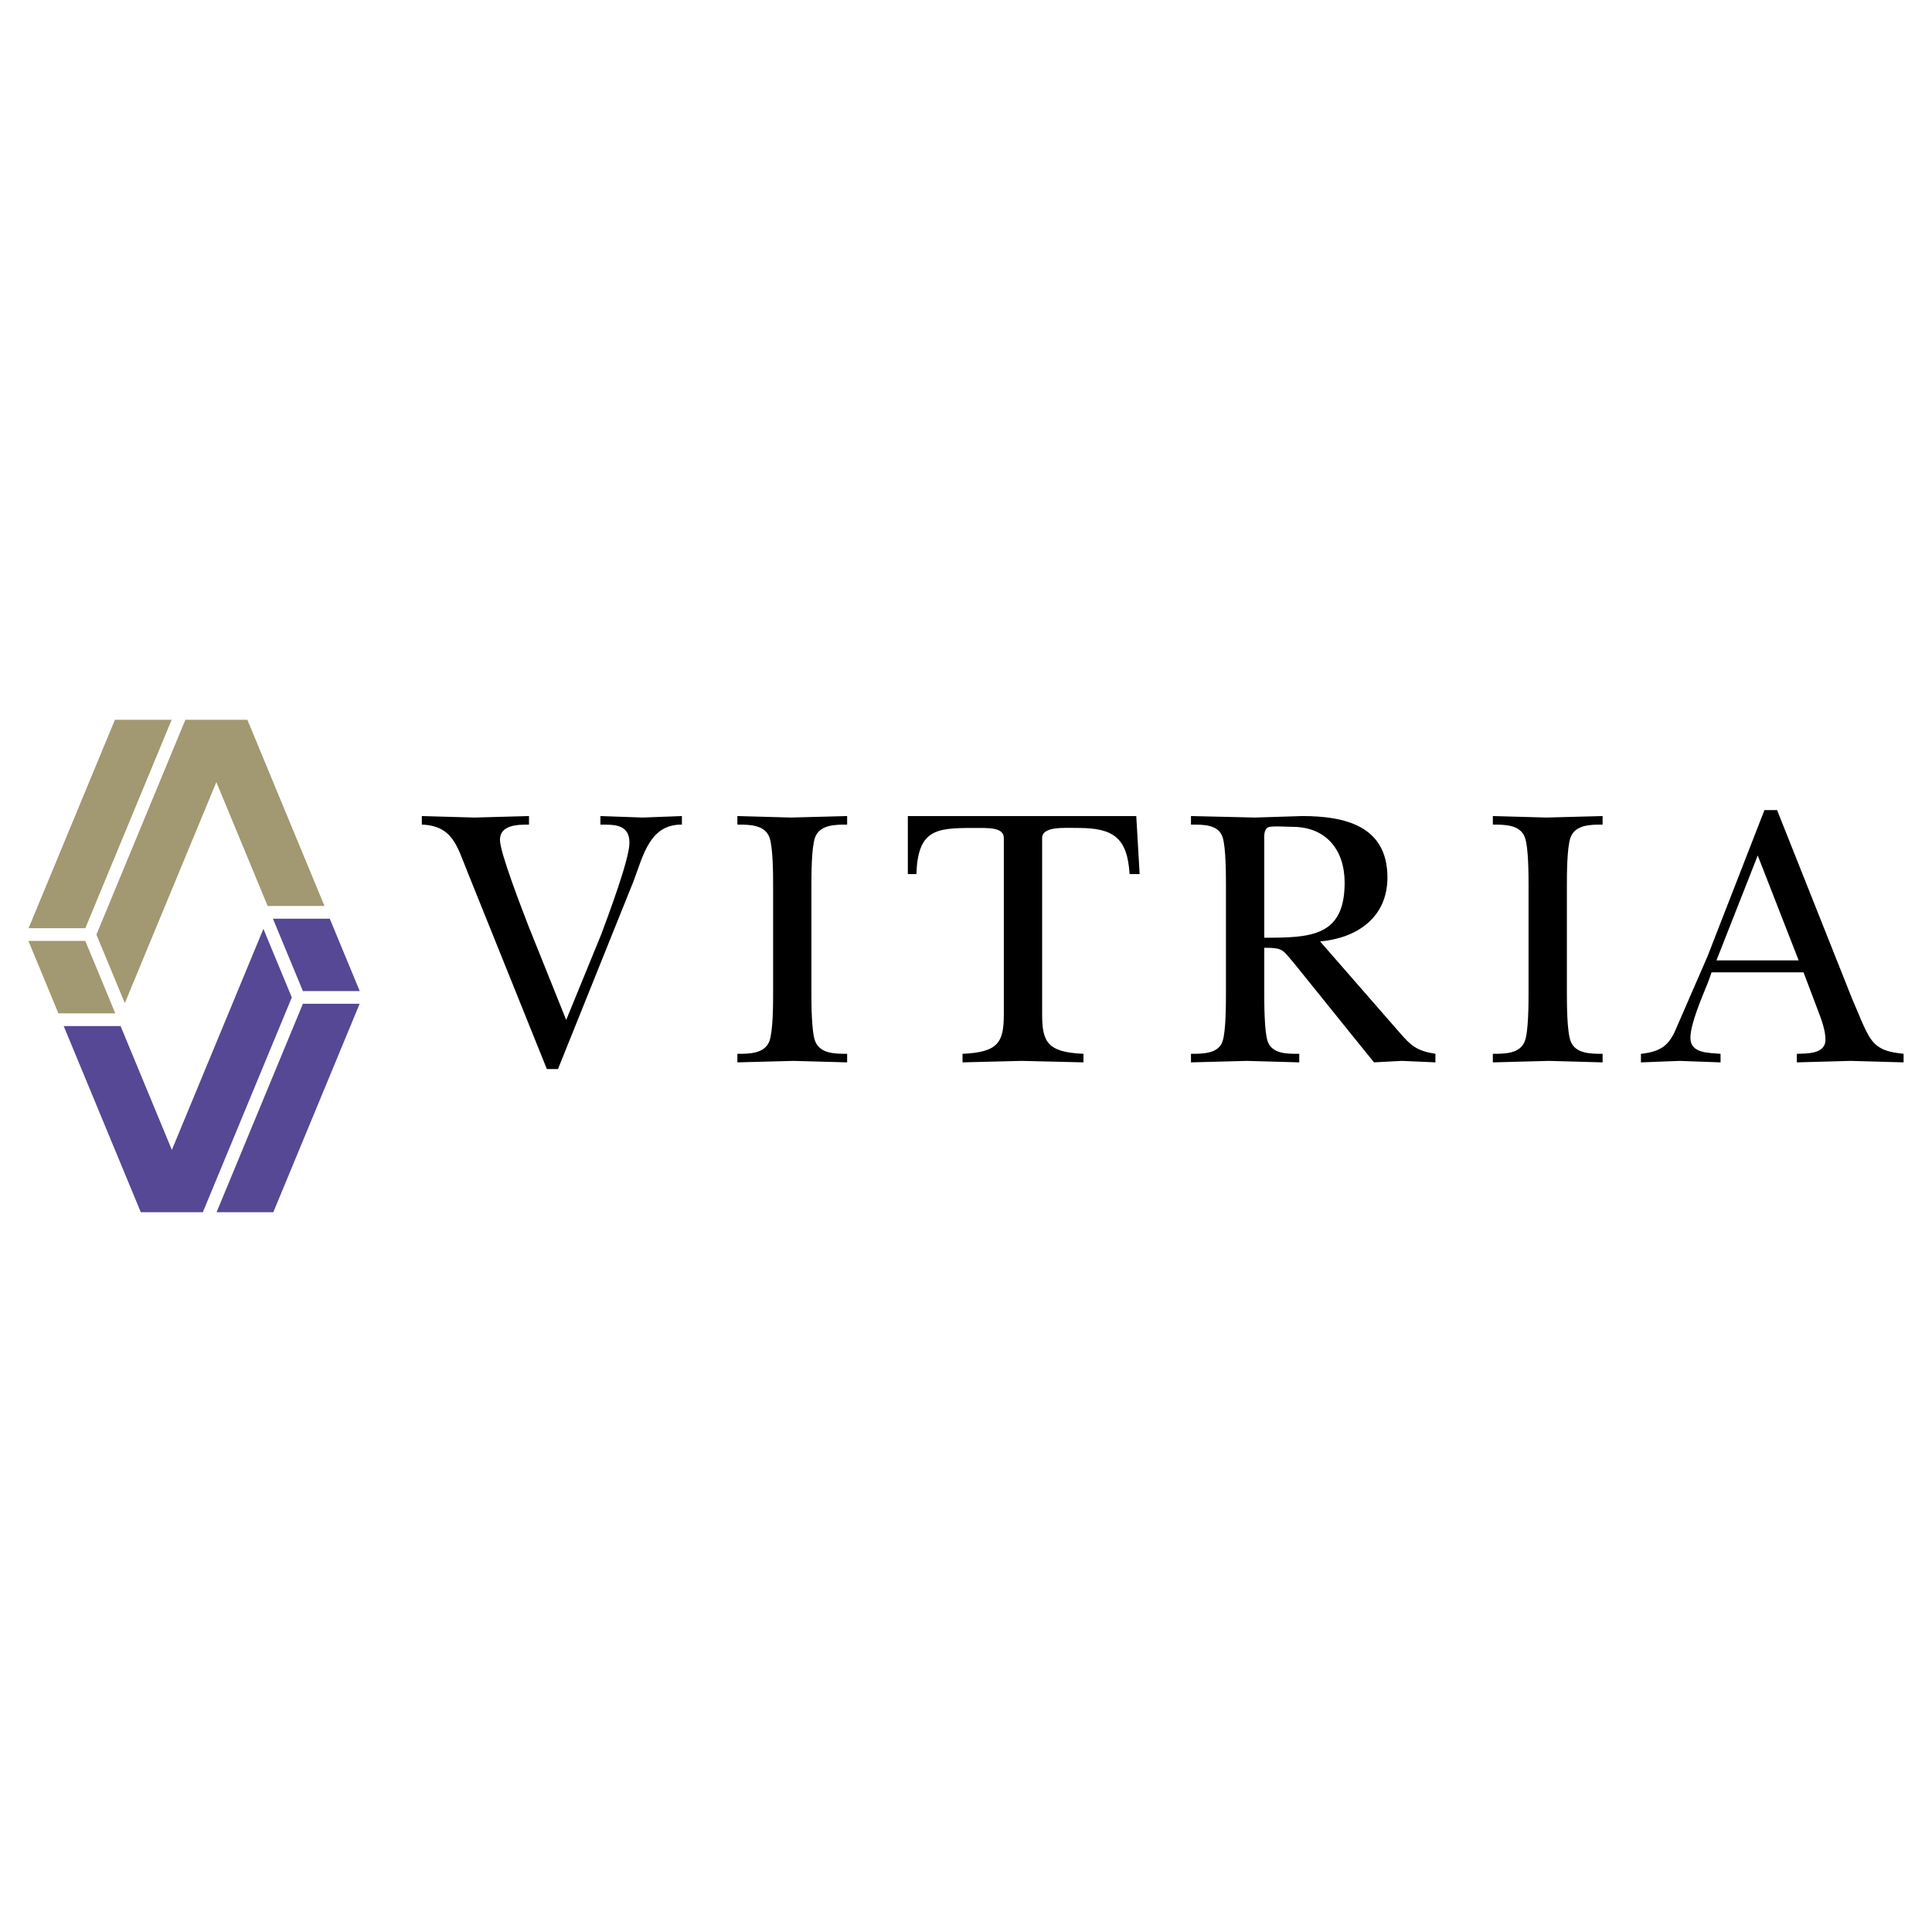 <?xml version="1.0" encoding="utf-8"?>
<!-- Generator: Adobe Illustrator 13.0.0, SVG Export Plug-In . SVG Version: 6.00 Build 14948)  -->
<!DOCTYPE svg PUBLIC "-//W3C//DTD SVG 1.0//EN" "http://www.w3.org/TR/2001/REC-SVG-20010904/DTD/svg10.dtd">
<svg version="1.0" id="Layer_1" xmlns="http://www.w3.org/2000/svg" xmlns:xlink="http://www.w3.org/1999/xlink" x="0px" y="0px"
	 width="192.756px" height="192.756px" viewBox="0 0 192.756 192.756" enable-background="new 0 0 192.756 192.756"
	 xml:space="preserve">
<g>
	<polygon fill-rule="evenodd" clip-rule="evenodd" fill="#FFFFFF" points="0,0 192.756,0 192.756,192.756 0,192.756 0,0 	"/>
	<path fill-rule="evenodd" clip-rule="evenodd" d="M46.579,86.837c-0.966-2.375-1.411-4.454-4.492-4.566v-0.853
		c1.745,0.037,3.489,0.111,5.233,0.149c1.819-0.038,3.639-0.112,5.457-0.149v0.853c-1.077,0-2.895,0-2.895,1.522
		c0,1.3,2.228,6.979,2.821,8.539l3.787,9.43l3.526-8.614c0.669-1.818,2.784-7.424,2.784-9.058c0-1.856-1.484-1.819-2.896-1.819
		v-0.853c1.41,0.037,2.821,0.111,4.232,0.149c1.299-0.038,2.599-0.112,3.897-0.149v0.853c-3.229-0.037-3.86,3.119-4.825,5.644
		l-7.537,18.744H54.56L46.579,86.837L46.579,86.837z"/>
	<path fill-rule="evenodd" clip-rule="evenodd" d="M77.134,88.471c0-1.188,0-3.935-0.372-4.938
		c-0.482-1.263-2.005-1.263-3.193-1.263v-0.853c1.783,0.037,3.564,0.111,5.346,0.149c1.893-0.038,3.75-0.112,5.605-0.149v0.853
		c-1.188,0-2.71,0-3.193,1.263c-0.372,1.002-0.372,3.75-0.372,4.938v10.468c0,1.188,0,3.934,0.372,4.936
		c0.483,1.264,2.005,1.264,3.193,1.264v0.854c-1.745-0.037-3.564-0.111-5.346-0.148c-1.856,0.037-3.75,0.111-5.605,0.148v-0.854
		c1.188,0,2.71,0,3.193-1.264c0.372-1.002,0.372-3.748,0.372-4.936V88.471L77.134,88.471z"/>
	<path fill-rule="evenodd" clip-rule="evenodd" d="M113.702,87.208h-1.003c-0.222-3.637-1.634-4.603-5.124-4.603
		c-1.372,0-3.601-0.186-3.601,1.002v17.595c0,2.746,0.52,3.787,4.123,3.936l-0.002,0.854c-2.041-0.037-4.121-0.111-6.163-0.148
		c-1.968,0.037-3.897,0.111-5.901,0.148v-0.854c3.6-0.148,4.12-1.189,4.12-3.936V83.608c0-1.114-1.633-1.002-3.118-1.002
		c-3.674,0-5.457,0.185-5.604,4.603h-0.854v-5.791h22.791L113.702,87.208L113.702,87.208z"/>
	<path fill-rule="evenodd" clip-rule="evenodd" d="M126.137,83.868c0-0.409-0.074-1.114,0.408-1.336
		c0.335-0.149,1.968-0.038,2.413-0.038c3.341,0,5.197,2.302,5.197,5.569c0,5.383-3.379,5.493-8.019,5.493V83.868L126.137,83.868z
		 M131.706,93.928c3.675-0.333,6.718-2.376,6.718-6.385c0-5.16-4.269-6.125-8.5-6.125c-1.56,0.037-3.156,0.111-4.714,0.149
		c-2.117-0.038-4.27-0.112-6.386-0.149v0.853c1.188,0,2.746-0.037,3.156,1.263c0.333,1.002,0.333,3.75,0.333,4.938v10.468
		c0,1.188,0,3.934-0.333,4.936c-0.41,1.264-1.968,1.264-3.156,1.264v0.854c1.856-0.037,3.712-0.111,5.568-0.148
		c1.782,0.037,3.526,0.111,5.234,0.148v-0.854c-1.188,0-2.71,0.037-3.155-1.264c-0.335-1.002-0.335-3.748-0.335-4.936v-4.38
		c1.968,0,1.817,0.223,3.044,1.632l6.161,7.646l1.746,2.154c0.928-0.037,1.856-0.111,2.784-0.148
		c1.112,0.037,2.228,0.111,3.34,0.148v-0.854c-1.893-0.297-2.449-0.816-3.637-2.191L131.706,93.928L131.706,93.928z"/>
	<path fill-rule="evenodd" clip-rule="evenodd" d="M152.504,88.471c0-1.188,0-3.935-0.371-4.938
		c-0.482-1.263-2.005-1.263-3.192-1.263v-0.853c1.782,0.037,3.563,0.111,5.347,0.149c1.893-0.038,3.748-0.112,5.604-0.149v0.853
		c-1.188,0-2.71,0-3.192,1.263c-0.372,1.002-0.372,3.75-0.372,4.938v10.468c0,1.188,0,3.934,0.372,4.936
		c0.482,1.264,2.005,1.264,3.192,1.264v0.854c-1.745-0.037-3.564-0.111-5.347-0.148c-1.855,0.037-3.749,0.111-5.604,0.148v-0.854
		c1.188,0,2.71,0,3.192-1.264c0.371-1.002,0.371-3.748,0.371-4.936V88.471L152.504,88.471z"/>
	<path fill-rule="evenodd" clip-rule="evenodd" d="M171.25,95.82l4.12-10.467l4.083,10.467H171.25L171.25,95.82z M170.767,97.008
		h9.17l1.448,3.826c0.333,0.852,0.742,1.965,0.742,2.893c0,1.449-1.818,1.375-2.858,1.412v0.854
		c1.781-0.037,3.601-0.111,5.381-0.148c1.745,0.037,3.527,0.111,5.271,0.148v-0.854c-1.262-0.148-2.375-0.297-3.191-1.373
		c-0.668-0.855-1.484-3.119-1.93-4.084l-7.5-18.857h-1.262l-5.679,14.588c-1.04,2.377-2.043,4.715-3.081,7.09
		c-0.743,1.82-1.56,2.412-3.563,2.637v0.854c1.299-0.037,2.561-0.111,3.86-0.148c1.372,0.037,2.71,0.111,4.084,0.148v-0.854
		c-1.114-0.111-3.007,0-3.007-1.596c0-1.449,1.224-4.195,1.782-5.605L170.767,97.008L170.767,97.008z"/>
	<polygon fill-rule="evenodd" clip-rule="evenodd" fill="#A29871" points="8.509,93.873 2.834,93.873 5.829,101.104 11.504,101.104 
		8.509,93.873 	"/>
	<polygon fill-rule="evenodd" clip-rule="evenodd" fill="#A29871" points="18.495,71.814 9.619,93.244 12.452,100.082 
		21.585,78.032 26.705,90.391 32.375,90.391 24.681,71.814 18.495,71.814 	"/>
	<polygon fill-rule="evenodd" clip-rule="evenodd" fill="#A29871" points="17.125,71.814 11.465,71.814 2.853,92.606 8.513,92.606 
		17.125,71.814 	"/>
	<polygon fill-rule="evenodd" clip-rule="evenodd" fill="#564894" points="27.229,91.658 30.221,98.881 35.891,98.881 
		32.899,91.658 27.229,91.658 	"/>
	<polygon fill-rule="evenodd" clip-rule="evenodd" fill="#564894" points="21.608,120.941 27.269,120.941 35.882,100.146 
		30.221,100.146 21.608,120.941 	"/>
	<polygon fill-rule="evenodd" clip-rule="evenodd" fill="#564894" points="14.047,120.941 20.238,120.941 29.114,99.516 
		26.28,92.675 17.147,114.727 12.029,102.369 6.354,102.369 14.047,120.941 	"/>
</g>
</svg>
